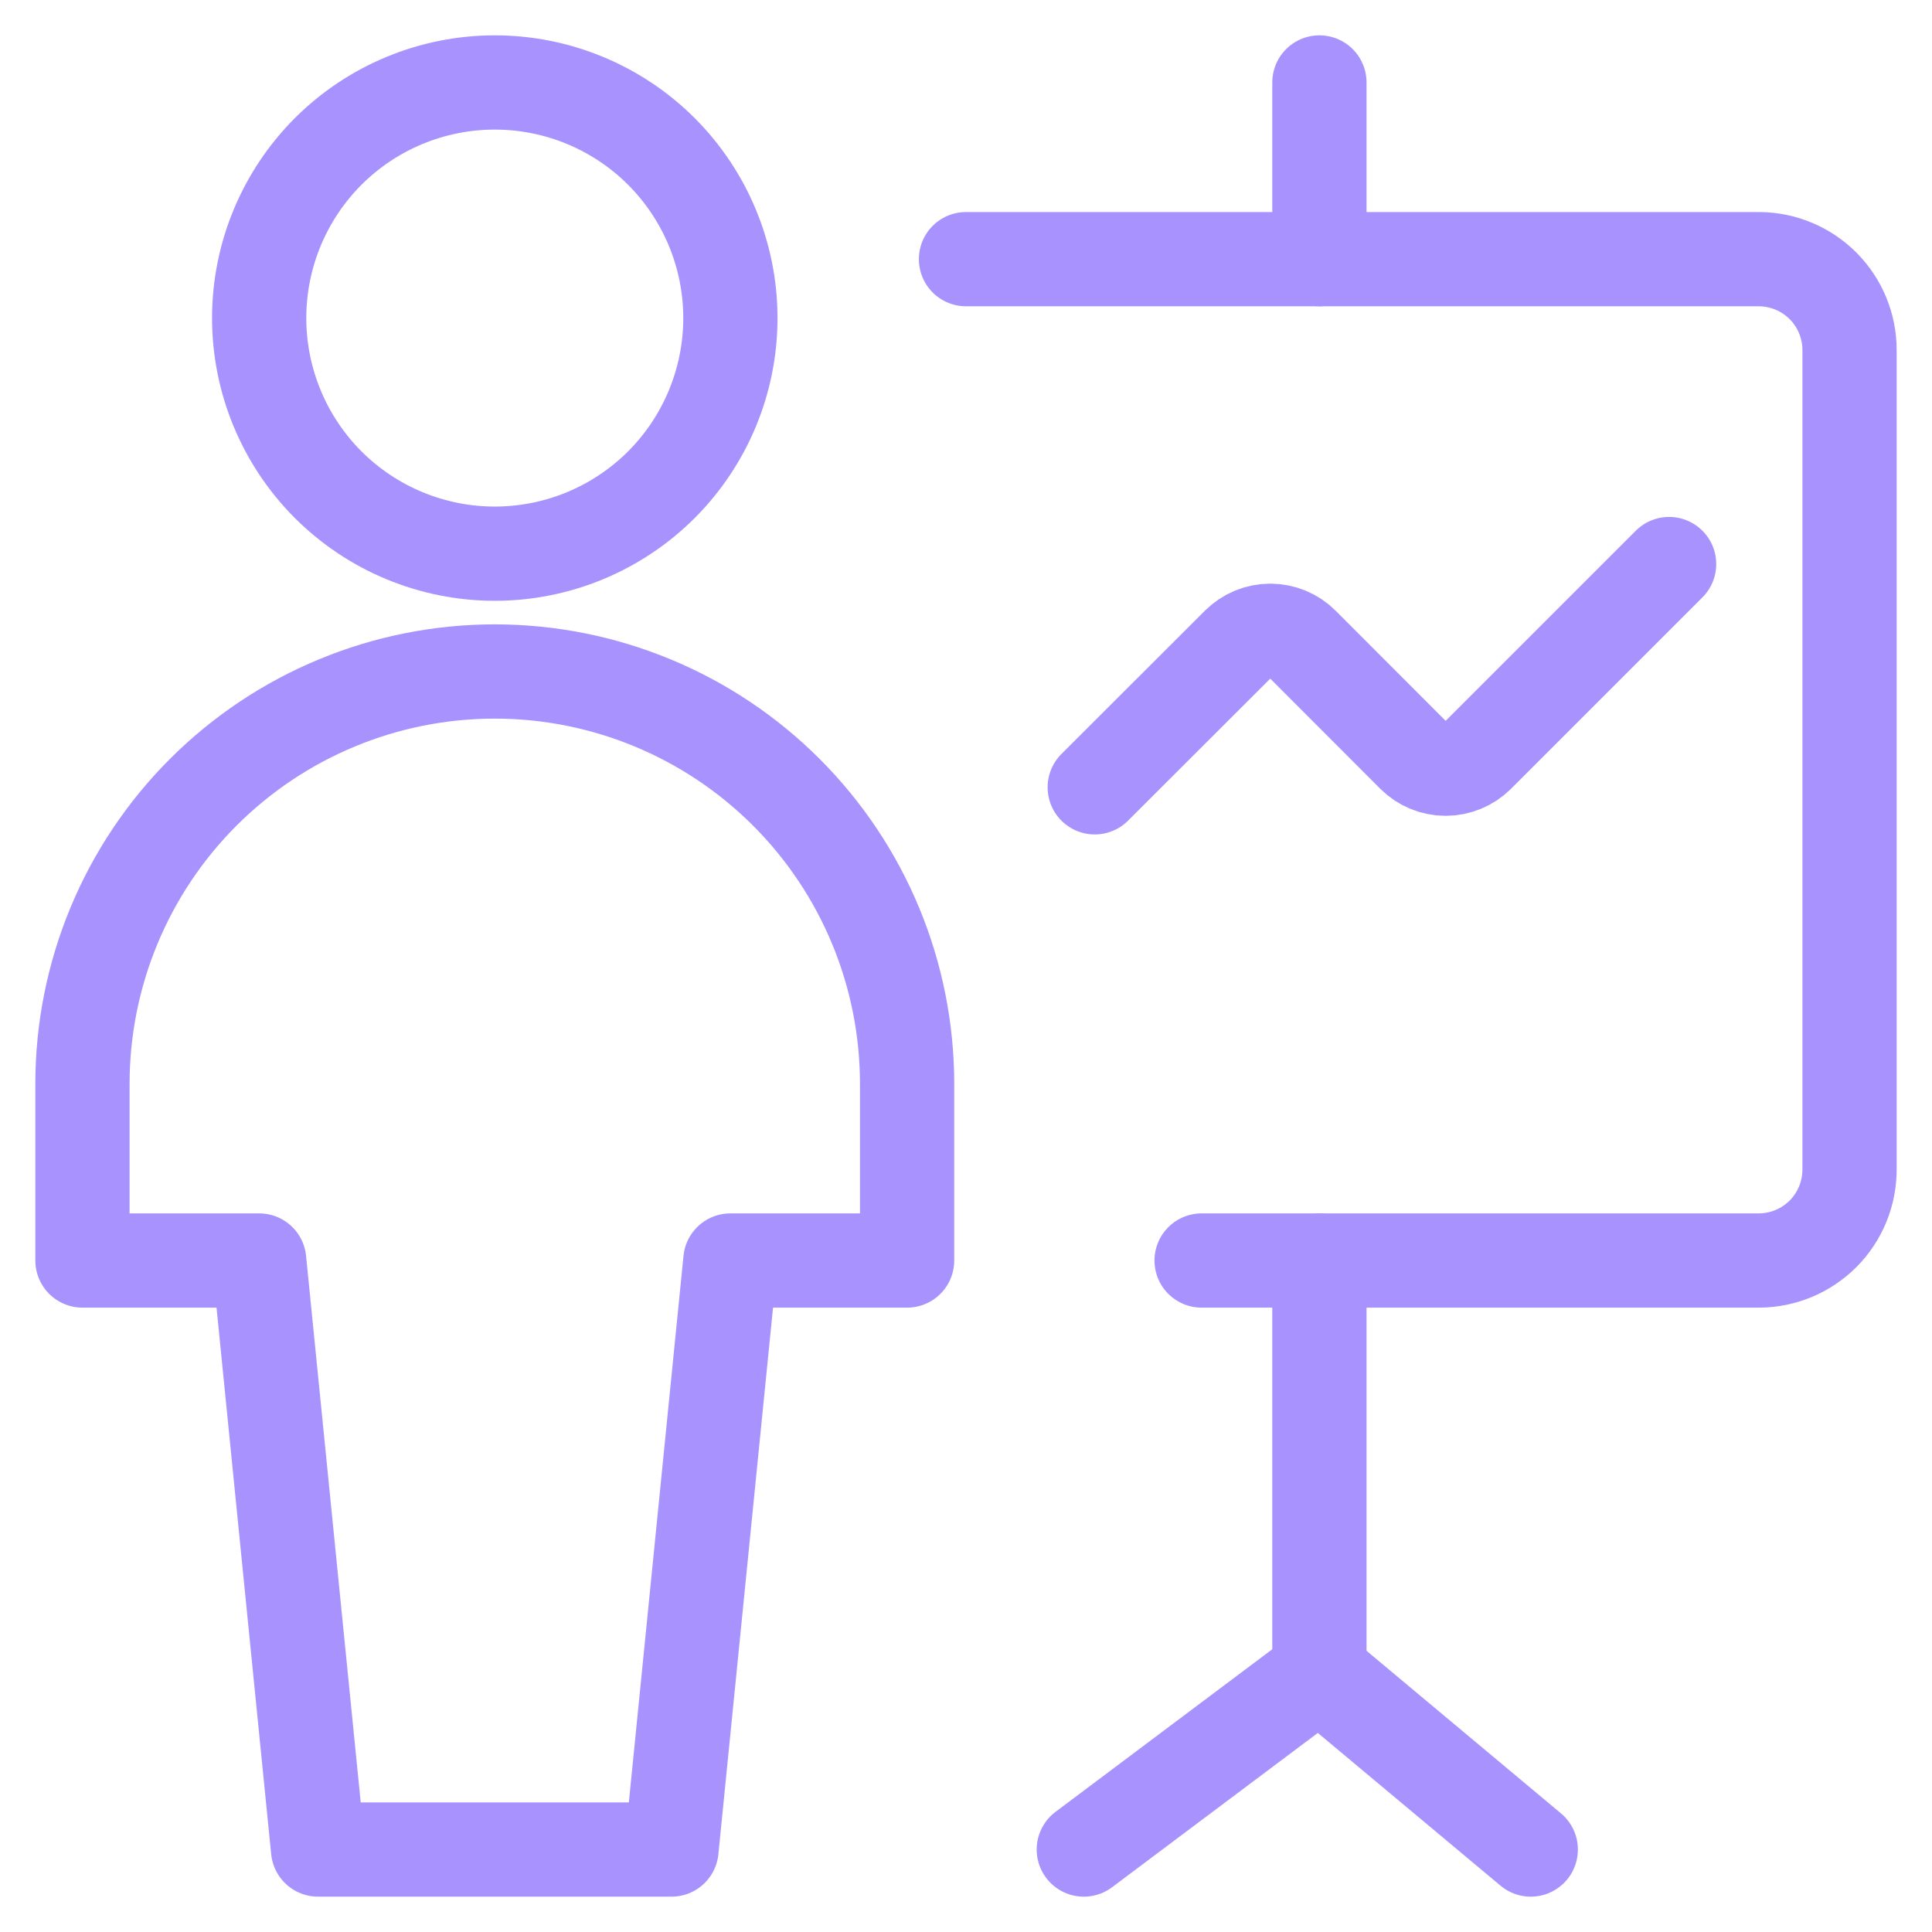 <svg xmlns="http://www.w3.org/2000/svg" width="41" height="41" viewBox="0 0 41 41" fill="none"><g clip-path="url(#clip0_1221_3036)"><path d="M28 1.75V5.5" stroke="#A792FE" stroke-width="2" stroke-linecap="round" stroke-linejoin="round"></path><path d="M20.5 5.5H37.333C37.843 5.503 38.331 5.708 38.691 6.07C39.05 6.432 39.251 6.922 39.25 7.432V24.818C39.251 25.328 39.05 25.818 38.691 26.18C38.331 26.542 37.843 26.747 37.333 26.75H25.5" stroke="#A792FE" stroke-width="2" stroke-linecap="round" stroke-linejoin="round"></path><path d="M23.232 16.708L26.277 13.667C26.458 13.487 26.703 13.386 26.957 13.386C27.212 13.386 27.457 13.487 27.637 13.667L29.999 16.032C30.18 16.212 30.424 16.313 30.679 16.313C30.934 16.313 31.178 16.212 31.359 16.032L35.421 11.97" stroke="#A792FE" stroke-width="2" stroke-linecap="round" stroke-linejoin="round"></path><path d="M28 26.75V35.5" stroke="#A792FE" stroke-width="2" stroke-linecap="round" stroke-linejoin="round"></path><path d="M28 35.5L23 39.25" stroke="#A792FE" stroke-width="2" stroke-linecap="round" stroke-linejoin="round"></path><path d="M28 35.5L32.485 39.25" stroke="#A792FE" stroke-width="2" stroke-linecap="round" stroke-linejoin="round"></path><path d="M5.5 6.75C5.5 8.076 6.027 9.348 6.964 10.286C7.902 11.223 9.174 11.75 10.5 11.75C11.826 11.75 13.098 11.223 14.036 10.286C14.973 9.348 15.5 8.076 15.5 6.75C15.5 5.424 14.973 4.152 14.036 3.214C13.098 2.277 11.826 1.75 10.5 1.75C9.174 1.75 7.902 2.277 6.964 3.214C6.027 4.152 5.5 5.424 5.5 6.75Z" stroke="#A792FE" stroke-width="2" stroke-linecap="round" stroke-linejoin="round"></path><path d="M19.25 23C19.25 20.679 18.328 18.454 16.687 16.813C15.046 15.172 12.821 14.25 10.5 14.25C8.179 14.25 5.954 15.172 4.313 16.813C2.672 18.454 1.75 20.679 1.75 23V26.75H5.5L6.75 39.25H14.25L15.5 26.75H19.25V23Z" stroke="#A792FE" stroke-width="2" stroke-linecap="round" stroke-linejoin="round"></path></g><defs><clipPath id="clip0_1221_3036"><rect width="40" height="40" fill="white" transform="translate(0.5 0.5)"></rect></clipPath></defs></svg>